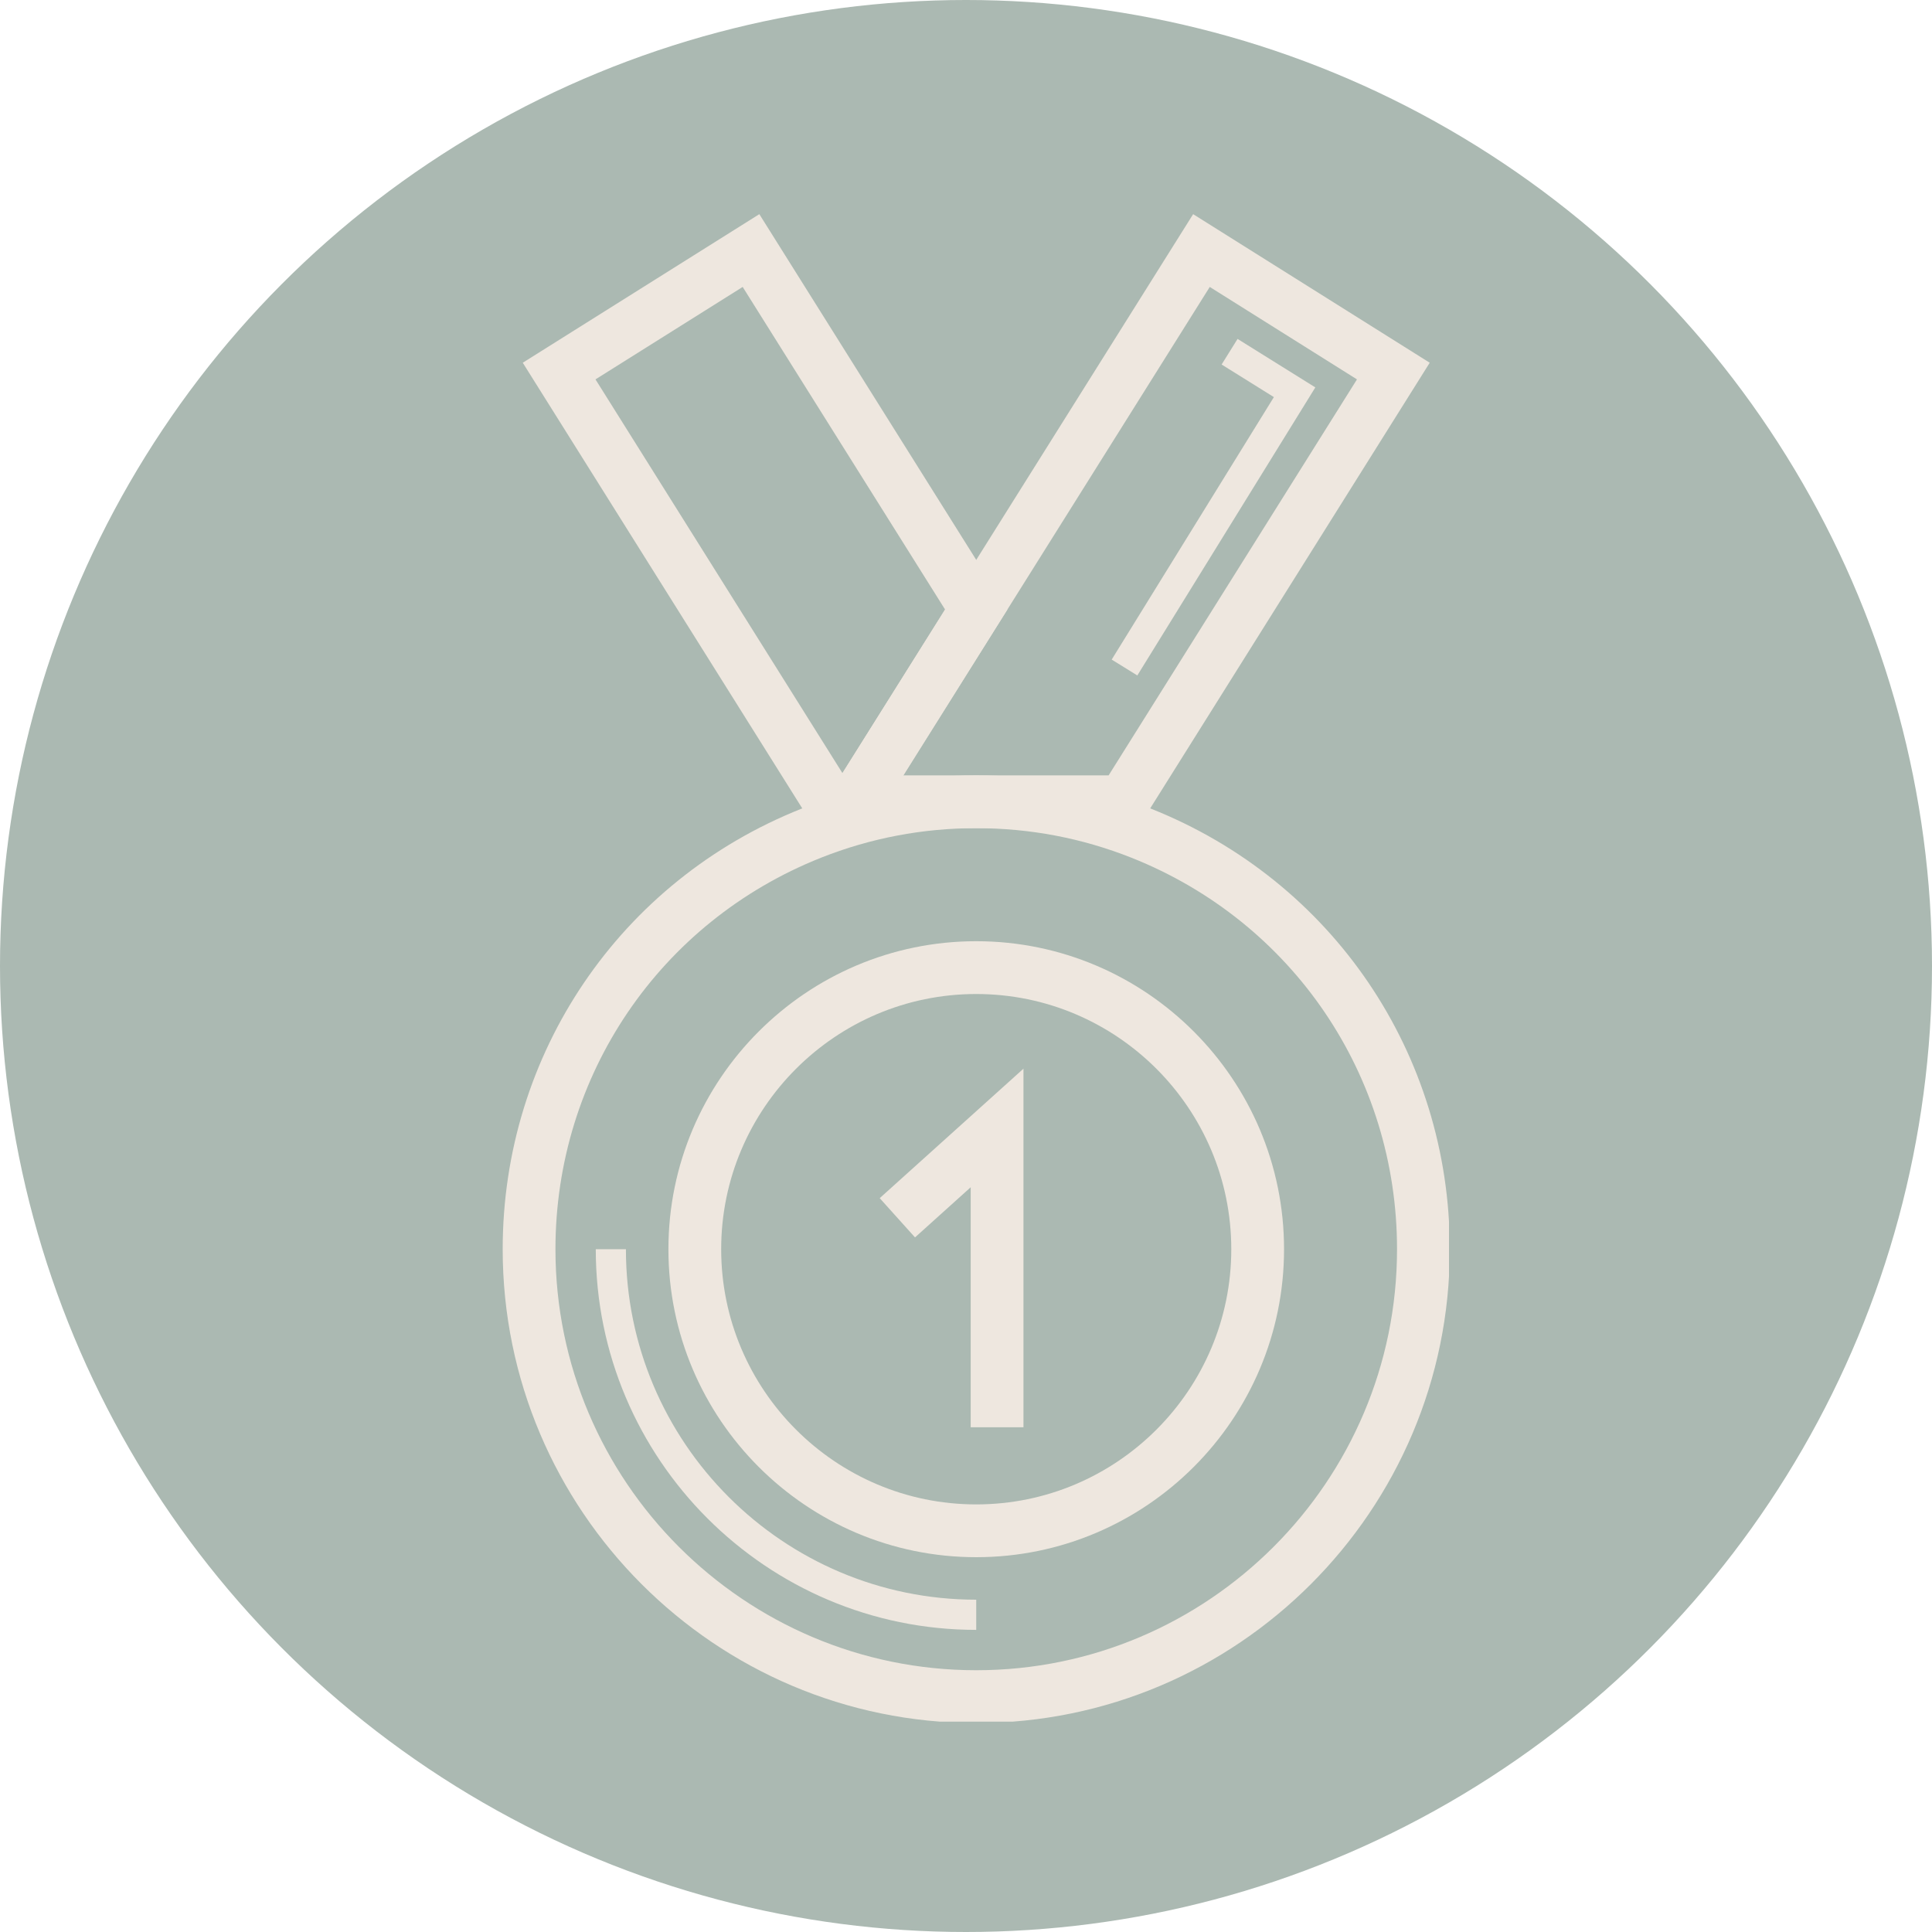 <?xml version="1.0" encoding="UTF-8"?> <svg xmlns="http://www.w3.org/2000/svg" width="100" height="100" viewBox="0 0 100 100" fill="none"> <circle cx="50" cy="50" r="50" fill="#ABB9B2"></circle> <g clip-path="url(#clip0_486_2171)"> <path d="M50.529 80.6C41.744 80.6 34.597 73.449 34.597 64.659C34.597 55.869 41.745 48.717 50.529 48.717C59.315 48.717 66.462 55.869 66.462 64.659C66.462 73.449 59.315 80.6 50.529 80.6ZM50.529 51.45C43.25 51.45 37.328 57.376 37.328 64.659C37.328 71.942 43.251 77.868 50.529 77.868C57.809 77.868 63.731 71.942 63.731 64.659C63.731 57.376 57.809 51.45 50.529 51.45Z" fill="#EEE7DF"></path> <path d="M50.529 84.362C39.671 84.362 30.837 75.523 30.837 64.659H32.397C32.397 74.662 40.531 82.8 50.529 82.8V84.362Z" fill="#EEE7DF"></path> <path d="M45.043 42.865H42.167L27.058 18.775L39.303 11.085L52.142 31.549L45.043 42.865ZM30.822 19.637L43.605 40.017L48.917 31.549L38.441 14.852L30.822 19.637Z" fill="#EEE7DF"></path> <path d="M58.892 42.865H41.818L61.757 11.085L74.002 18.775L58.892 42.865ZM46.757 40.133H57.382L70.237 19.637L62.617 14.852L46.757 40.133Z" fill="#EEE7DF"></path> <path d="M50.529 89.184C37.015 89.184 26.019 78.182 26.019 64.659C26.019 54.544 32.089 45.593 41.484 41.858C44.367 40.713 47.41 40.133 50.53 40.133C53.651 40.133 56.694 40.713 59.576 41.858C68.97 45.593 75.041 54.543 75.041 64.659C75.041 78.182 64.045 89.184 50.529 89.184ZM50.529 42.866C47.756 42.866 45.051 43.381 42.492 44.397C34.144 47.716 28.75 55.67 28.75 64.659C28.75 76.674 38.52 86.451 50.529 86.451C62.539 86.451 72.31 76.674 72.31 64.659C72.31 55.67 66.915 47.716 58.567 44.397C56.008 43.381 53.304 42.866 50.529 42.866Z" fill="#EEE7DF"></path> <path d="M52.974 73.876H50.243V61.452L47.361 64.048L45.534 62.016L52.974 55.315V73.876Z" fill="#EEE7DF"></path> <path d="M58.868 34.961L57.541 34.14L65.936 20.554L63.231 18.867L64.056 17.542L68.081 20.052L58.868 34.961Z" fill="#EEE7DF"></path> </g> <defs> <clipPath id="clip0_486_2171"> <rect width="49" height="78.111" fill="white" transform="translate(26 11)"></rect> </clipPath> </defs> </svg> 